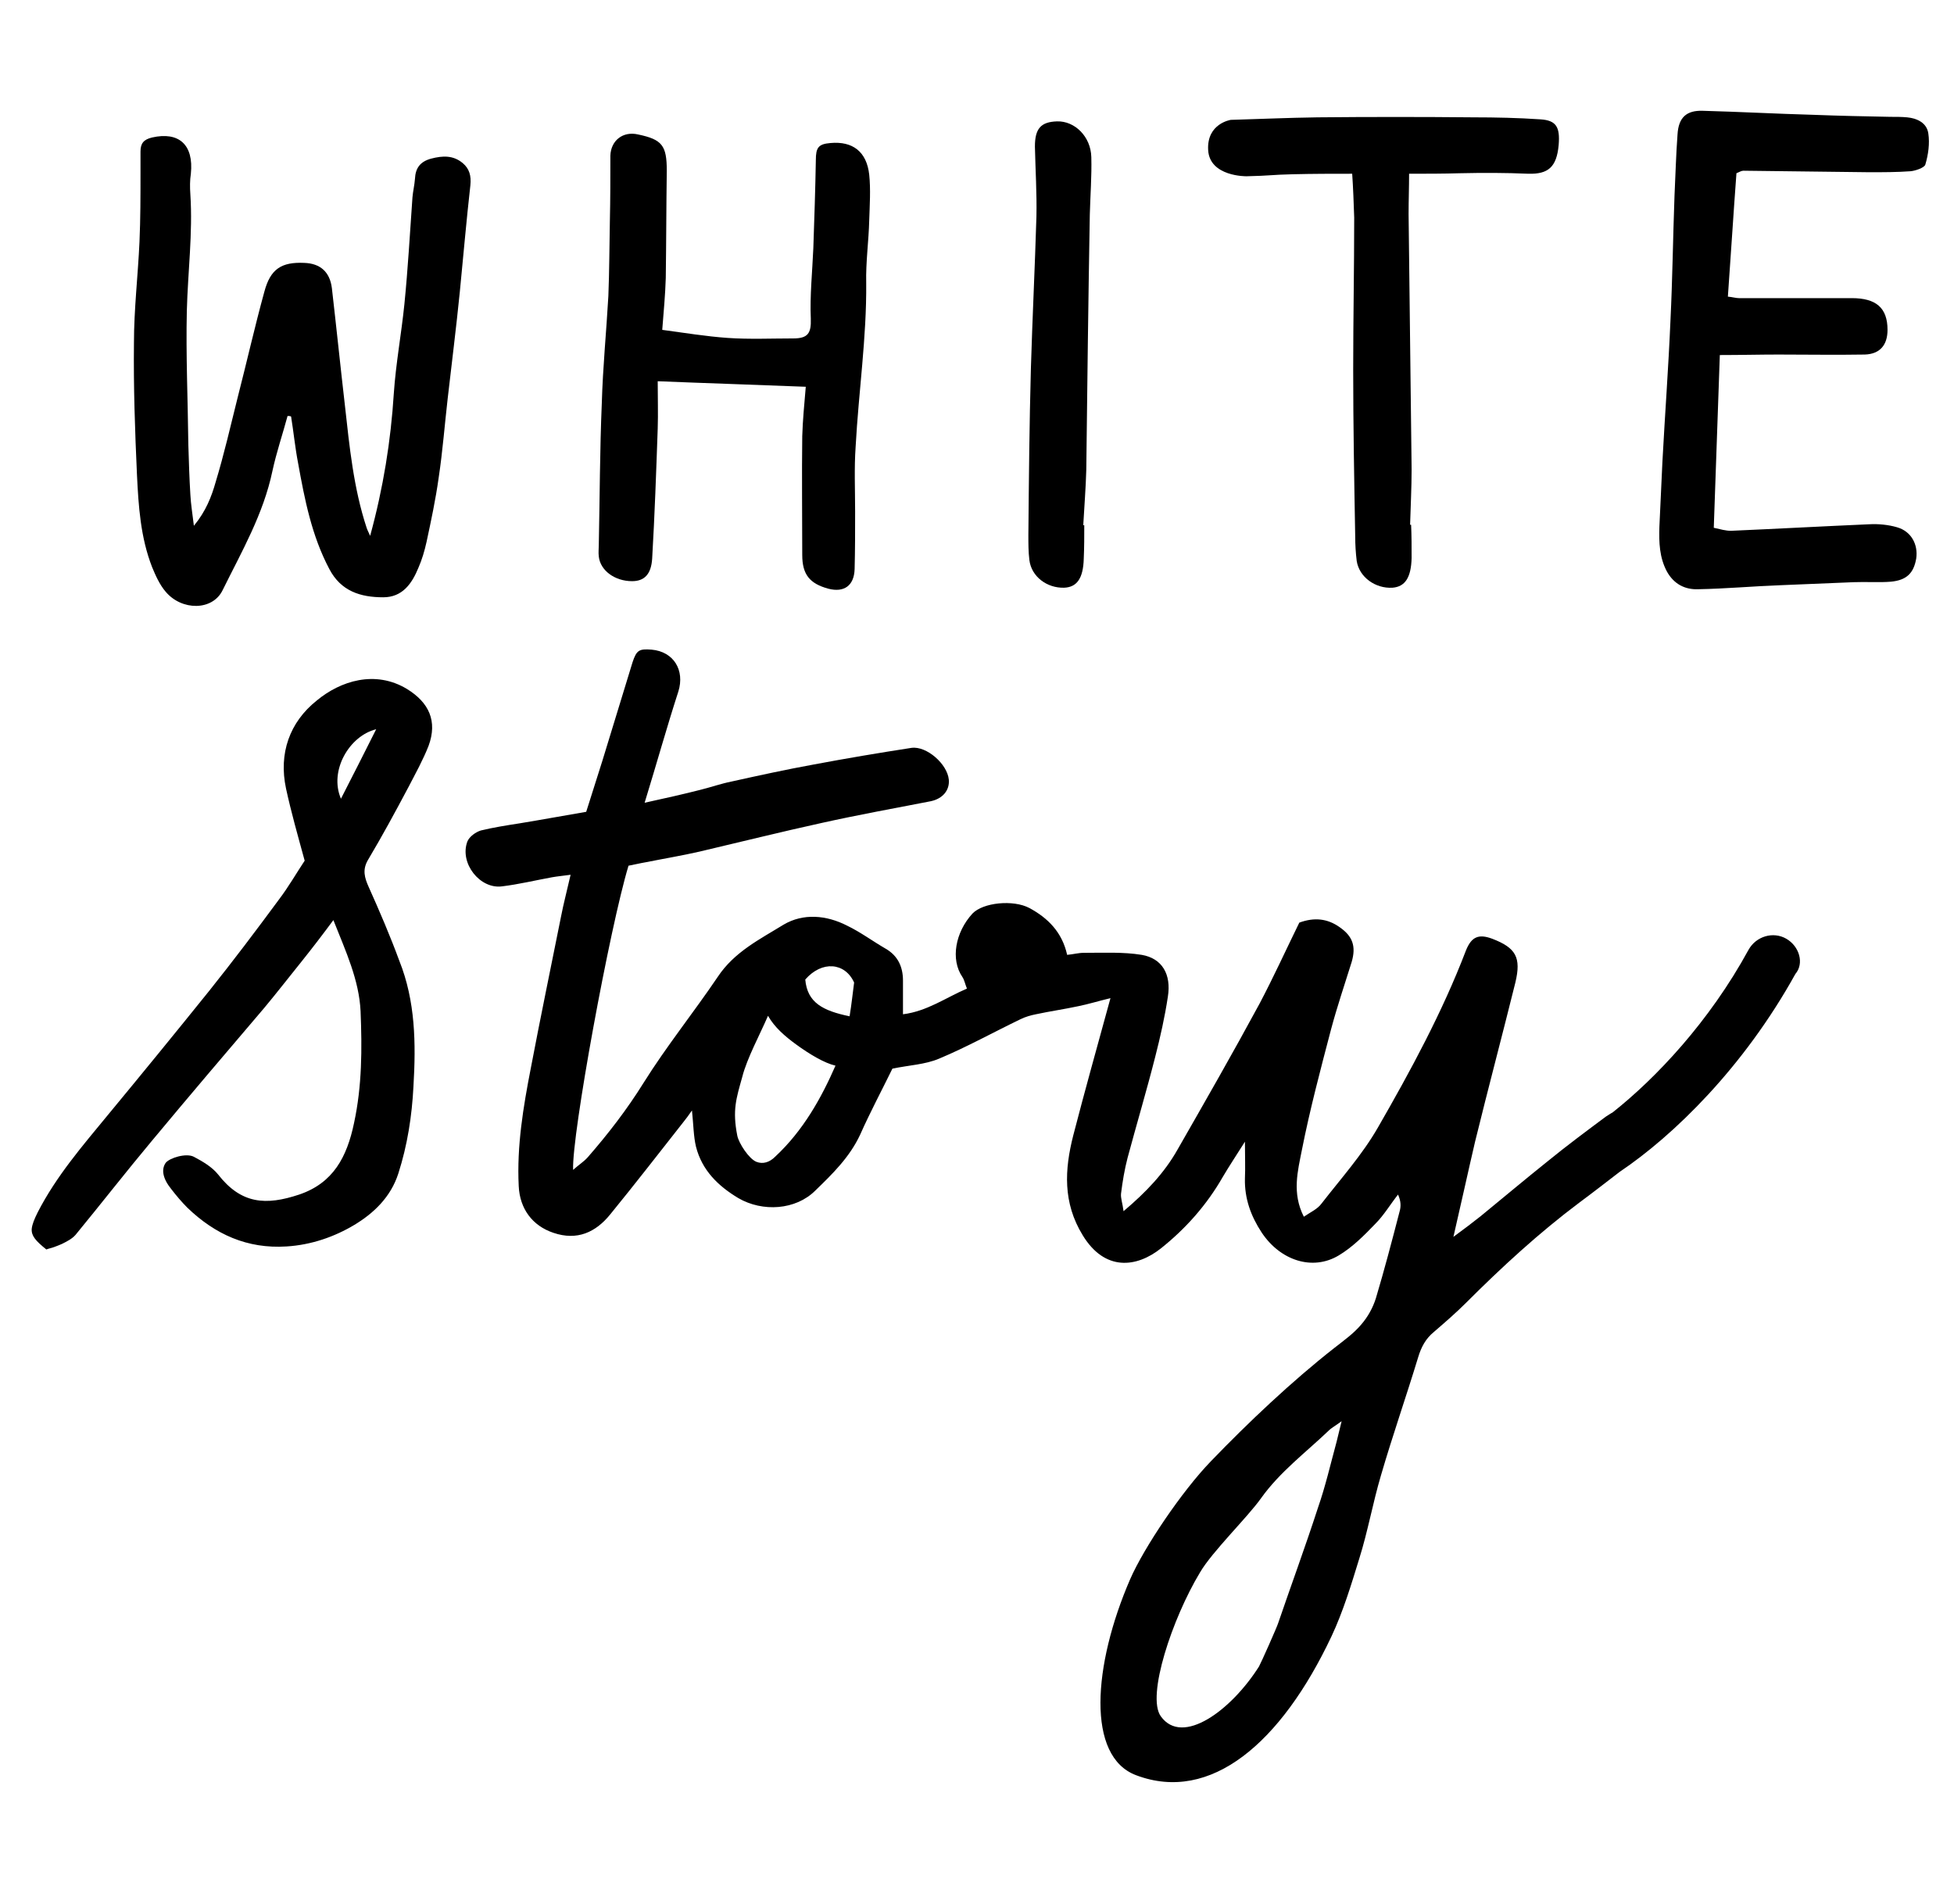 <?xml version="1.0" encoding="utf-8"?>
<!-- Generator: Adobe Illustrator 21.0.1, SVG Export Plug-In . SVG Version: 6.00 Build 0)  -->
<svg version="1.1" id="Layer_1" xmlns="http://www.w3.org/2000/svg" xmlns:xlink="http://www.w3.org/1999/xlink" x="0px" y="0px"
	 width="388px" height="378px" viewBox="0 0 388 378" style="enable-background:new 0 0 388 378;" xml:space="preserve">
<g>
	<path d="M44.2,117.2c3.8-7.7,8.1-15.1,9.9-23.7c0.8-3.7,2-7.2,3-10.9c0.2,0,0.5,0,0.7,0.1c0.5,3.1,0.8,6.2,1.4,9.3
		c1.3,7.2,2.7,14.4,6.2,21c2.3,4.4,6.2,5.6,10.7,5.6c3.8,0,5.7-2.7,7-5.9c0.7-1.6,1.2-3.3,1.6-5.1c0.9-4.2,1.8-8.4,2.4-12.7
		c0.8-5.3,1.2-10.6,1.8-15.8c0.8-7,1.7-14.1,2.4-21.1c0.7-7.1,1.3-14.1,2.1-21.2c0.2-1.9-0.2-3.3-1.5-4.4c-1.9-1.6-4-1.5-6.3-0.9
		c-2.2,0.6-3.1,1.9-3.2,4c-0.1,1.3-0.4,2.5-0.5,3.7c-0.5,7.1-0.9,14.2-1.6,21.2c-0.6,5.9-1.7,11.8-2.1,17.7
		c-0.6,9.5-2.1,18.8-4.7,28.3c-0.2-0.5-0.5-1-0.7-1.6c-2.6-7.9-3.4-16.1-4.3-24.2c-0.9-7.8-1.7-15.6-2.6-23.4
		c-0.4-3.2-2.3-4.9-5.5-5c-4.5-0.2-6.7,1.2-7.9,5.7c-1.9,6.9-3.5,14-5.3,21c-1.4,5.6-2.7,11.3-4.4,16.9c-0.8,2.8-1.9,5.7-4.3,8.6
		c-0.3-2.5-0.6-4.3-0.7-6.2c-0.2-3.3-0.3-6.6-0.4-9.9c-0.1-8.9-0.5-17.8-0.3-26.6c0.2-7.7,1.2-15.4,0.7-23.1
		c-0.1-1.4-0.1-2.8,0.1-4.1c0.6-5.8-2.4-8.4-7.7-7.2c-1.7,0.4-2.3,1.2-2.3,2.8c0,1.4,0,2.8,0,4.2c0,4.6,0,9.1-0.2,13.7
		c-0.3,6.7-1.1,13.4-1.1,20.1c-0.1,8.7,0.2,17.5,0.6,26.2c0.3,6.2,0.7,12.4,3,18.3c0.7,1.7,1.5,3.5,2.7,4.9
		C36.1,121.3,42.2,121.3,44.2,117.2z"/>
	<path d="M337.2,117c5.5-0.1,10.9-0.6,16.4-0.8c4.8-0.2,9.7-0.4,14.5-0.6c2.5-0.1,5,0.1,7.4-0.1c3.1-0.3,4.5-1.7,5-4.6
		c0.4-2.8-1-5.4-3.8-6.2c-1.7-0.5-3.7-0.7-5.5-0.6c-9.2,0.4-18.3,0.9-27.5,1.3c-1,0-2.1-0.3-3.4-0.6c0.4-11.5,0.8-22.7,1.2-34.3
		c4.2,0,7.9-0.1,11.6-0.1c5.7,0,11.4,0.1,17.2,0c3-0.1,4.5-1.9,4.5-4.9c0-4.4-2.3-6.3-7.1-6.3c-7.5,0-14.9,0-22.4,0
		c-0.6,0-1.2-0.2-2.2-0.3c0.6-8.3,1.1-16.5,1.7-24.5c0.7-0.3,1-0.5,1.4-0.5c8.3,0.1,16.7,0.2,25,0.3c2.7,0,5.5,0,8.2-0.2
		c1-0.1,2.7-0.7,2.9-1.3c0.6-2,0.9-4.2,0.6-6.2c-0.3-2.1-2.2-3-4.2-3.2c-1.1-0.1-2.2-0.1-3.4-0.1c-5.1-0.1-10.1-0.2-15.2-0.4
		c-7.3-0.2-14.6-0.6-22-0.8c-3.2-0.1-4.8,1.3-5,4.7c-0.3,4-0.4,8.1-0.6,12.2c-0.3,8.2-0.4,16.5-0.8,24.7c-0.4,9.4-1.1,18.7-1.6,28.1
		c-0.2,4.3-0.4,8.6-0.6,12.9c-0.1,3.1,0,6.1,1.5,8.9C332.4,116,334.6,117.1,337.2,117z"/>
	<path d="M172,56.2c-0.1-4.2,0.5-8.3,0.6-12.5c0.1-3,0.3-6.1,0-9c-0.5-4.6-3.3-6.7-7.7-6.3c-2.4,0.2-2.9,0.9-2.9,3.4
		c-0.1,5.8-0.3,11.6-0.5,17.5c-0.2,4.7-0.7,9.4-0.5,14c0.1,2.9-0.6,3.9-3.5,3.9c-4.3,0-8.7,0.2-13-0.1c-4.3-0.3-8.5-1-13-1.6
		c0.3-3.8,0.6-7,0.7-10.3c0.1-7.1,0.1-14.2,0.2-21.3c0-5-0.9-6.2-5.7-7.2c-3-0.7-5.4,1.2-5.5,4.2c0,4.3,0,8.6-0.1,13
		c-0.1,5-0.1,9.9-0.3,14.9c-0.4,7.1-1.1,14.1-1.3,21.2c-0.4,9.4-0.4,18.8-0.6,28.2c0,0.8-0.1,1.5,0,2.3c0.3,2.8,3.2,4.9,6.6,4.9
		c2.4,0,3.8-1.3,4-4.5c0.5-8.6,0.8-17.2,1.1-25.8c0.1-3,0-6,0-9.4c9.8,0.4,19.4,0.7,29.4,1.1c-0.3,3.5-0.6,6.6-0.7,9.8
		c-0.1,7.9,0,15.7,0,23.6c0,3.9,1.5,5.7,5.2,6.7c3.1,0.8,5.1-0.6,5.2-3.9c0.1-3.8,0.1-7.6,0.1-11.4c0-4.3-0.2-8.6,0.1-12.9
		C170.5,77.7,172.1,67,172,56.2z"/>
	<path d="M216.4,42.6c0.1-3.8,0.4-7.6,0.3-11.4c-0.1-4.1-3.3-7.2-6.8-7.1c-3.2,0.1-4.4,1.4-4.4,5c0.1,4.6,0.4,9.3,0.3,13.9
		c-0.3,10.1-0.8,20.1-1.1,30.2c-0.3,11-0.4,22-0.5,33.1c0,1.6,0,3.3,0.2,4.9c0.4,3.3,3.5,5.6,6.9,5.5c2.5-0.1,3.8-1.8,3.9-5.8
		c0.1-2.2,0.1-4.4,0.1-6.6c-0.1,0-0.2,0-0.2,0c0.2-3.7,0.5-7.3,0.6-11C215.9,76.4,216.1,59.5,216.4,42.6z"/>
	<path d="M305.9,23.7c-4.4-0.3-8.9-0.4-13.3-0.4c-10.3-0.1-20.7-0.1-31,0c-6.5,0.1-10.2,0.3-17.2,0.5c0,0-4.8,0.7-4.5,6
		c0.3,5.3,7.6,5.2,7.6,5.2c4.7-0.1,4.9-0.3,9.2-0.4c4.1-0.1,8-0.1,11.8-0.1c0.2,2.9,0.3,5.8,0.4,8.7c0,10.1-0.2,20.1-0.2,30.2
		c0,11,0.2,22,0.4,33.1c0,1.6,0.1,3.3,0.3,4.9c0.5,3.2,3.7,5.5,7.1,5.3c2.5-0.2,3.7-2,3.8-5.9c0-2.2,0-4.4-0.1-6.6
		c-0.1,0-0.2,0-0.2,0c0.1-3.7,0.3-7.3,0.3-11c-0.2-16.9-0.4-33.8-0.6-50.7c0-2.7,0.1-5.3,0.1-8c3.3,0,6.7,0,10.1-0.1
		c4.5-0.1,9.1-0.1,13.6,0.1c3.9,0.1,5.6-1.3,6-5.7C309.8,25.2,309,23.9,305.9,23.7z"/>
	<g>
		<g>
			<path d="M73.2,176.1c-0.8-1.8-1.3-3.4-0.1-5.4c2.8-4.7,5.4-9.5,8-14.4c1.4-2.7,2.9-5.4,4-8.2c1.8-4.9,0.1-8.6-4.3-11.3
				c-6.3-3.8-13.2-1.6-17.9,2.3c-5.4,4.3-7.6,10.5-6.1,17.5c1,4.6,2.3,9.2,3.7,14.3c-1.6,2.4-3.2,5.2-5.1,7.7
				c-4.5,6.1-9.1,12.2-13.9,18.2c-6.6,8.2-13.3,16.4-20,24.5c-5.1,6.2-10.3,12.2-14,19.4c-0.7,1.4-1.1,2.4-1.2,3.3
				c-0.1,1.4,0.8,2.4,2.9,4.1c0.5-0.2,1.1-0.3,1.6-0.5c0.5-0.2,1.1-0.4,1.5-0.6c1-0.5,2-1,2.7-1.8c5.1-6.2,10-12.5,15.1-18.6
				c7.4-8.9,14.9-17.7,22.4-26.5c2.5-3,4.9-6.1,7.4-9.2c2-2.5,4-5.1,6.3-8.2c2.5,6.3,5.1,11.9,5.4,18.1c0.3,7.4,0.3,14.8-1.3,22.2
				c-1.4,6.7-4.1,11.9-10.9,14.2c-6.6,2.2-11.5,1.9-16.1-4c-1.2-1.5-3.1-2.6-4.8-3.5c-1.5-0.8-4.8,0.2-5.6,1.2
				c-0.9,1.3-0.6,3.1,1.1,5.2c1,1.3,2.1,2.6,3.2,3.7c5.5,5.3,11.9,8.2,19.7,7.7c4.9-0.3,9.5-1.9,13.5-4.3c3.8-2.3,7.2-5.5,8.7-10.2
				c1.8-5.6,2.7-11.4,3-17.3c0.5-8.5,0.4-16.9-2.8-24.9C77.5,185.9,75.4,181,73.2,176.1z M67.7,158.6c-2.4-5.6,1.7-12.5,7-13.8
				C72.3,149.6,70.1,153.9,67.7,158.6z"/>
		</g>
		<path d="M354.7,186.4c-2.6-1.5-6-0.5-7.5,2.2c-7.8,14.3-18.4,25.5-27,32.3c-0.4,0.2-0.8,0.5-1.3,0.8c-3.9,2.9-7.8,5.8-11.6,8.9
			c-4.5,3.6-8.9,7.3-13.3,10.9c-1.5,1.2-3.1,2.4-5.4,4.1c1.6-6.9,2.9-12.9,4.3-18.9c2.6-10.6,5.4-21.1,8-31.6c1.2-5,0.1-6.9-4.6-8.7
			c-2.7-1-4.1-0.4-5.2,2.3c-4.7,12.3-11,23.9-17.5,35.2c-3.1,5.4-7.4,10.2-11.2,15.1c-0.8,1.1-2.2,1.7-3.5,2.6
			c-2.4-4.7-1.2-9.1-0.4-13.2c1.6-8.1,3.7-16,5.8-24c1.2-4.5,2.7-8.9,4.1-13.4c0.9-3.1,0.2-5.1-2.4-6.9c-2.4-1.7-5-2-8-0.9
			c-2.6,5.3-5.1,10.8-7.9,16.1c-5.3,9.8-10.8,19.4-16.3,29c-2.6,4.6-6.2,8.4-10.7,12.2c-0.2-1.6-0.6-2.6-0.5-3.5
			c0.3-2.4,0.7-4.8,1.3-7.1c1.8-6.7,3.8-13.4,5.5-20.1c1-3.9,1.9-7.9,2.5-11.9c0.7-4.4-1.1-7.6-5.2-8.3c-3.7-0.6-7.6-0.4-11.5-0.4
			c-1.1,0-2.1,0.3-3.3,0.4c-1-4.5-3.8-7.3-7.5-9.3c-3.2-1.7-9.2-1.1-11.3,1.1c-3.4,3.7-4.4,9.1-2,12.6c0.4,0.6,0.5,1.3,0.9,2.3
			c-4.2,1.8-7.9,4.5-12.7,5.1c0-2.4,0-4.5,0-6.7c0-2.7-1-4.9-3.4-6.3c-2.6-1.5-5-3.3-7.7-4.6c-4.1-2.1-8.7-2.5-12.6-0.2
			c-4.7,2.9-9.8,5.4-13.1,10.4c-4.8,7.1-10.2,13.8-14.7,21c-3.3,5.3-7,10.1-11.1,14.8c-0.8,0.9-1.8,1.5-2.9,2.5
			c-0.3-6.9,7.3-48.2,11-60.4c1.1-0.2,2.3-0.5,3.5-0.7c3.5-0.7,7.1-1.3,10.6-2.1c8.1-1.9,16.1-3.9,24.3-5.7
			c7.2-1.6,14.4-2.9,21.6-4.3c2.4-0.5,3.8-2.2,3.6-4.3c-0.3-3.1-4.4-6.7-7.4-6.3c-6.5,1-13,2.1-19.4,3.3c-5.5,1-11,2.2-16.4,3.4
			c-2,0.4-4,1.1-6,1.6c-3.5,0.9-7.1,1.7-11.2,2.6c2.4-7.8,4.4-15,6.7-22.1c1.3-4.2-0.9-7.9-5.3-8.3c-2.5-0.2-3,0.1-3.8,2.5
			c-2,6.5-4,13.1-6,19.6c-1.1,3.5-2.2,6.9-3.2,10.1c-4.7,0.8-9,1.6-13.3,2.3c-2.6,0.4-5.1,0.8-7.6,1.4c-1,0.3-2.3,1.2-2.7,2.2
			c-1.6,4.3,2.5,9.5,6.9,8.9c3.3-0.4,6.6-1.2,9.9-1.8c1.1-0.2,2.3-0.3,3.7-0.5c-0.7,3.1-1.4,5.7-1.9,8.3c-2,10-4.1,20.1-6,30.1
			c-1.5,7.7-2.8,15.5-2.4,23.4c0.2,4.5,2.7,7.9,6.9,9.3c4.7,1.6,8.4-0.1,11.3-3.7c4.9-6,9.7-12.2,14.5-18.3c0.5-0.6,1-1.3,1.7-2.3
			c0.3,2.8,0.3,5.1,0.8,7.2c1.2,4.7,4.4,7.8,8.4,10.2c4.8,2.8,11.4,2.4,15.3-1.5c3.4-3.3,6.8-6.6,8.9-11.1c2-4.5,4.3-8.8,6.4-13.1
			c3.3-0.7,6.5-0.8,9.3-2c5.5-2.3,10.7-5.2,16.1-7.8c1-0.5,2.1-0.8,3.1-1c2.8-0.6,5.6-1,8.4-1.6c2-0.4,3.9-1,6.4-1.6
			c-2.6,9.5-5.1,18.4-7.4,27.3c-1.7,6.7-2.1,13.3,1.9,19.8c4.4,7.2,10.7,6.4,15.5,2.6c4.9-3.9,9.1-8.6,12.3-14.2
			c1.3-2.2,2.7-4.3,4.4-7c0,3,0.1,5.2,0,7.3c-0.1,4,1.2,7.5,3.3,10.7c3.7,5.6,10.1,7.7,15.3,4.6c2.7-1.6,5.1-4,7.3-6.3
			c1.7-1.7,3-3.9,4.5-5.8c0.6,1.3,0.6,2.4,0.3,3.4c-1.5,5.8-3,11.5-4.7,17.2c-0.6,1.9-1.6,3.7-2.9,5.2c-1.5,1.8-3.5,3.2-5.4,4.7
			c-8.3,6.5-17.1,14.8-24.5,22.5c-5.7,5.9-13.2,17-16,23.4c-7.4,17.1-8.7,35.2,1.2,38.9c14.8,5.6,28.8-6.4,38.8-27.6
			c2.3-4.9,3.9-10.2,5.5-15.4c1.7-5.4,2.7-11.1,4.3-16.5c2.3-7.9,5-15.6,7.4-23.5c0.6-2,1.5-3.7,3.1-5c2.2-1.9,4.4-3.8,6.4-5.8
			c7.1-7.1,14.5-13.9,22.5-19.9c2.7-2,5.4-4.1,8-6.1c10.7-7.2,24.6-20.7,34.9-39.3C358.3,191.3,357.3,187.9,354.7,186.4z
			 M153.9,229.7c-1.1,1.1-2.4,1.5-3.7,1c-1.5-0.6-3.5-3.7-3.8-5.2c-1-5.1-0.2-7.4,1-11.7c0.9-3.6,3.6-8.6,5.1-12.1
			c1.3,2.3,3.4,4.1,5.6,5.7c2.6,1.9,5.6,3.7,7.8,4.2C163.1,218,159.5,224.5,153.9,229.7z M168.7,201.8c-5.3-1.1-8.4-2.7-8.8-7.3
			c3.3-3.8,7.9-3.4,9.7,0.6C169.3,197.3,169.1,199.4,168.7,201.8z M265.4,286.3c-1.2,4.4-2.2,8.8-3.7,13.1
			c-2.5,7.7-5.3,15.3-7.9,22.9c-0.2,0.7-3.4,7.9-3.8,8.6c-5.5,8.7-15.2,15.9-19.5,9.9c-2.9-4,2.3-19.5,7.8-28.6
			c2.4-4.1,9.4-10.9,12.1-14.7c3.7-5.2,8.9-9.1,13.4-13.4c0.6-0.6,1.4-1,2.6-1.9C266,283.9,265.7,285.1,265.4,286.3z"/>
	</g>
</g>
</svg>
